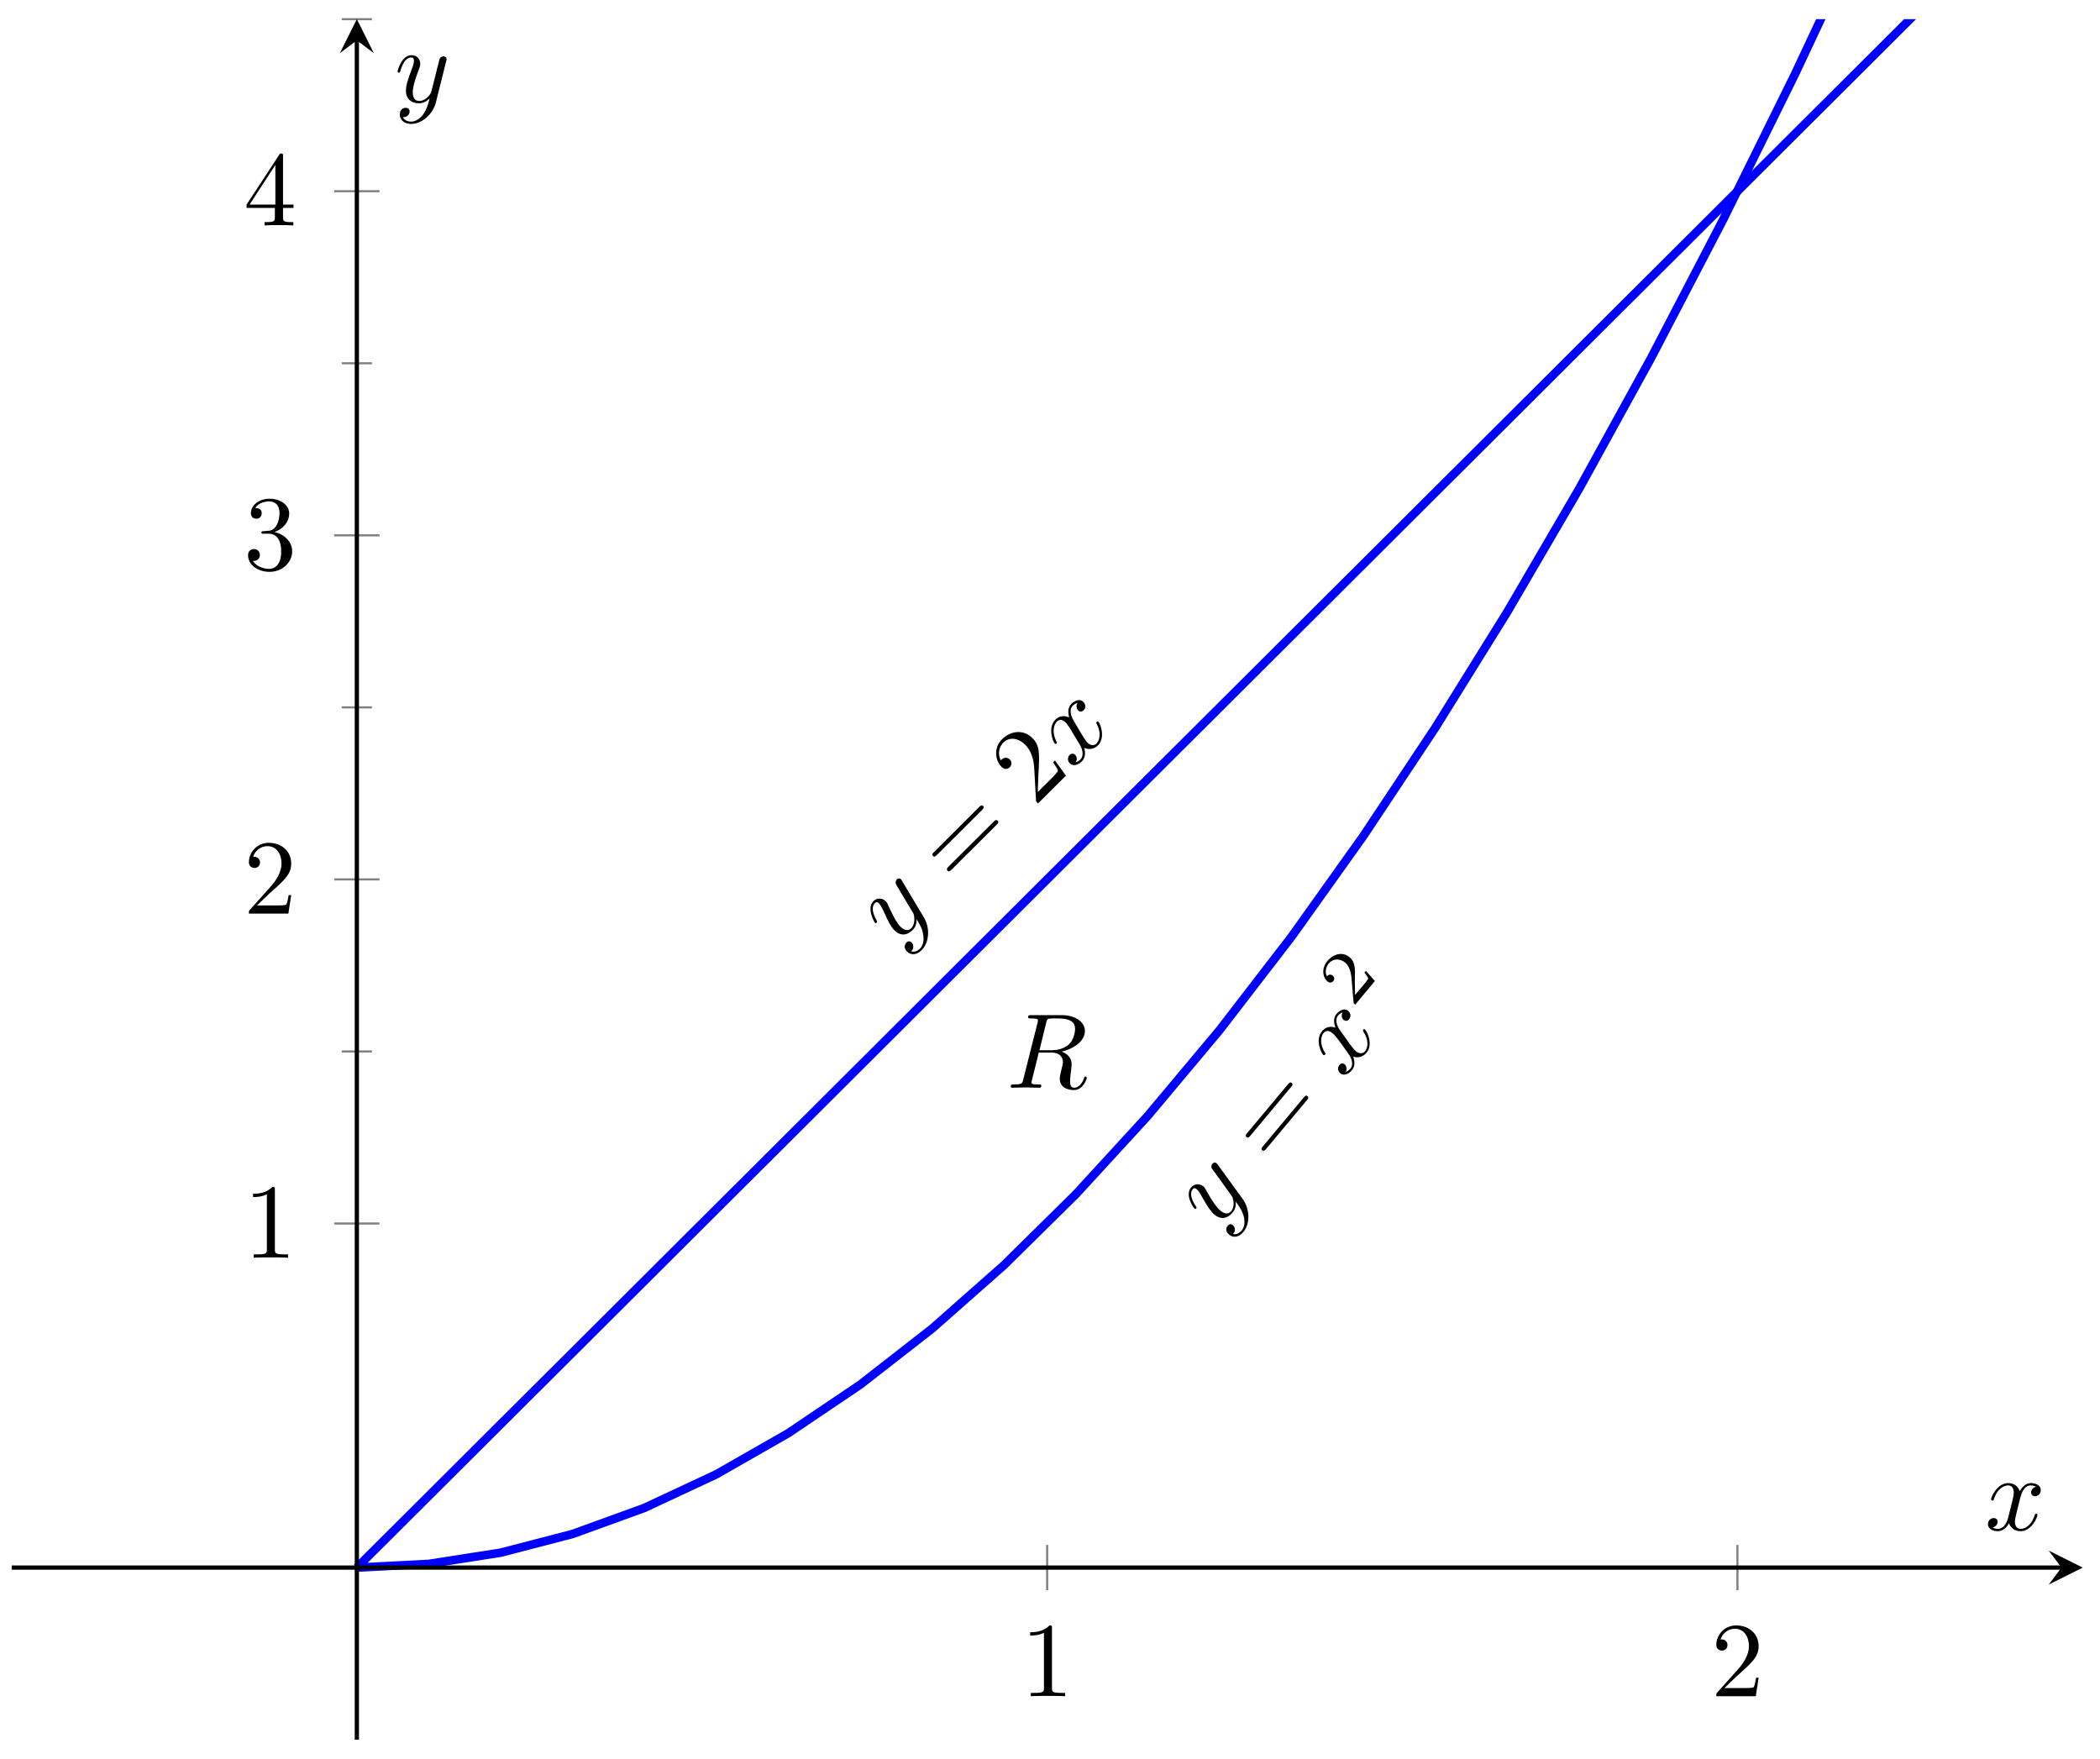 <?xml version="1.0" encoding="UTF-8"?>
<svg xmlns="http://www.w3.org/2000/svg" xmlns:xlink="http://www.w3.org/1999/xlink" width="197pt" height="165pt" viewBox="0 0 197 165" version="1.1">
<defs>
<g>
<symbol overflow="visible" id="glyph0-0">
<path style="stroke:none;" d=""/>
</symbol>
<symbol overflow="visible" id="glyph0-1">
<path style="stroke:none;" d="M 0.75 -6.109 C 0.688 -6.234 0.672 -6.25 0.625 -6.312 C 0.5 -6.438 0.328 -6.406 0.219 -6.297 C 0.156 -6.219 0.094 -6.062 0.125 -5.906 C 0.156 -5.844 0.297 -5.562 0.406 -5.422 C 0.531 -5.172 0.688 -4.938 0.828 -4.703 L 1.781 -3.109 C 1.844 -3 2.031 -2.188 1.578 -1.719 C 1.219 -1.375 0.828 -1.609 0.562 -1.875 C 0.25 -2.188 -0.062 -2.75 -0.453 -3.594 C -0.625 -4 -0.672 -4.109 -0.812 -4.25 C -1.125 -4.562 -1.609 -4.609 -1.969 -4.266 C -2.641 -3.594 -1.875 -2.297 -1.828 -2.234 C -1.75 -2.156 -1.672 -2.234 -1.672 -2.234 C -1.594 -2.312 -1.609 -2.344 -1.688 -2.484 C -2.156 -3.344 -2.078 -3.844 -1.828 -4.078 C -1.781 -4.141 -1.656 -4.266 -1.438 -4.047 C -1.266 -3.859 -1.156 -3.594 -1.062 -3.422 C -0.594 -2.375 -0.328 -1.859 0 -1.531 C 0.641 -0.891 1.281 -1.125 1.703 -1.547 C 1.984 -1.812 2.094 -2.172 2.078 -2.578 C 2.375 -2.109 2.625 -1.688 2.719 -1.016 C 2.766 -0.609 2.719 -0.125 2.406 0.188 C 2.297 0.297 1.953 0.578 1.562 0.438 C 1.672 0.328 1.781 0.234 1.766 0.047 C 1.781 -0.078 1.75 -0.25 1.625 -0.375 C 1.391 -0.609 1.188 -0.438 1.125 -0.375 C 0.969 -0.203 0.844 0.125 1.188 0.469 C 1.547 0.828 2.094 0.797 2.547 0.344 C 3.266 -0.359 3.375 -1.734 2.766 -2.734 Z M 0.75 -6.109 "/>
</symbol>
<symbol overflow="visible" id="glyph0-2">
<path style="stroke:none;" d="M 0.234 -4.484 C 0.094 -4.703 -0.391 -5.531 0.094 -6.016 C 0.141 -6.047 0.312 -6.219 0.531 -6.266 C 0.375 -6.031 0.422 -5.734 0.594 -5.547 C 0.703 -5.438 0.922 -5.391 1.109 -5.578 C 1.266 -5.734 1.359 -6.078 1.078 -6.359 C 0.703 -6.719 0.203 -6.422 -0.047 -6.188 C -0.453 -5.766 -0.328 -5.156 -0.25 -4.906 C -0.906 -5.188 -1.344 -4.891 -1.547 -4.688 C -2.281 -3.953 -1.781 -2.641 -1.609 -2.453 C -1.531 -2.375 -1.453 -2.453 -1.438 -2.453 C -1.391 -2.516 -1.375 -2.562 -1.438 -2.625 C -1.938 -3.625 -1.641 -4.266 -1.406 -4.516 C -1.266 -4.641 -0.969 -4.828 -0.562 -4.406 C -0.344 -4.188 0 -3.594 0.734 -2.359 C 1.062 -1.812 1.109 -1.266 0.797 -0.953 C 0.75 -0.906 0.594 -0.75 0.344 -0.688 C 0.5 -0.891 0.5 -1.203 0.312 -1.391 C 0.125 -1.578 -0.094 -1.484 -0.203 -1.391 C -0.422 -1.172 -0.422 -0.828 -0.188 -0.594 C 0.141 -0.266 0.625 -0.469 0.938 -0.781 C 1.422 -1.25 1.172 -2.016 1.156 -2.047 C 1.484 -1.891 2.031 -1.859 2.453 -2.281 C 3.172 -3.016 2.672 -4.312 2.5 -4.484 C 2.422 -4.562 2.359 -4.516 2.344 -4.484 C 2.281 -4.422 2.297 -4.375 2.312 -4.312 C 2.844 -3.328 2.531 -2.688 2.312 -2.453 C 2.031 -2.188 1.703 -2.297 1.453 -2.547 C 1.312 -2.703 1.188 -2.891 0.953 -3.266 Z M 0.234 -4.484 "/>
</symbol>
<symbol overflow="visible" id="glyph1-0">
<path style="stroke:none;" d=""/>
</symbol>
<symbol overflow="visible" id="glyph1-1">
<path style="stroke:none;" d="M 2.531 -7.141 C 2.641 -7.25 2.781 -7.391 2.656 -7.531 C 2.516 -7.672 2.375 -7.531 2.281 -7.438 L -1.953 -3.219 C -2.047 -3.125 -2.188 -2.984 -2.047 -2.844 C -1.922 -2.703 -1.781 -2.844 -1.688 -2.938 Z M 3.922 -5.781 C 4.016 -5.875 4.156 -6.016 4.016 -6.156 C 3.875 -6.297 3.734 -6.156 3.625 -6.047 L -0.594 -1.844 C -0.688 -1.75 -0.828 -1.609 -0.688 -1.469 C -0.547 -1.328 -0.406 -1.469 -0.312 -1.562 Z M 3.922 -5.781 "/>
</symbol>
<symbol overflow="visible" id="glyph1-2">
<path style="stroke:none;" d="M 0.344 -1.438 L 0.391 -2.906 C 0.516 -4.984 0.562 -5.781 -0.156 -6.484 C -0.953 -7.297 -2.156 -7.234 -3.016 -6.375 C -3.812 -5.578 -3.672 -4.406 -3.047 -3.781 C -2.656 -3.391 -2.312 -3.734 -2.281 -3.766 C -2.156 -3.875 -2 -4.203 -2.297 -4.5 C -2.484 -4.672 -2.797 -4.719 -3.047 -4.484 C -3.109 -4.422 -3.109 -4.422 -3.125 -4.391 C -3.438 -5.016 -3.297 -5.656 -2.891 -6.062 C -2.25 -6.703 -1.375 -6.422 -0.812 -5.844 C -0.25 -5.281 -0.016 -4.391 0.016 -3.547 L 0.172 -0.703 C 0.172 -0.547 0.188 -0.531 0.359 -0.359 L 2.984 -2.969 L 1.953 -4.391 L 1.781 -4.219 C 1.938 -3.969 2.203 -3.609 2.234 -3.422 C 2.234 -3.328 1.781 -2.859 1.625 -2.703 Z M 0.344 -1.438 "/>
</symbol>
<symbol overflow="visible" id="glyph2-0">
<path style="stroke:none;" d=""/>
</symbol>
<symbol overflow="visible" id="glyph2-1">
<path style="stroke:none;" d="M 0.203 -6.156 C 0.125 -6.281 0.109 -6.281 0.047 -6.344 C -0.078 -6.453 -0.25 -6.406 -0.344 -6.281 C -0.406 -6.219 -0.469 -6.047 -0.406 -5.891 C -0.375 -5.844 -0.203 -5.562 -0.078 -5.438 C 0.062 -5.203 0.234 -4.984 0.406 -4.766 L 1.484 -3.25 C 1.578 -3.141 1.844 -2.344 1.422 -1.844 C 1.094 -1.469 0.688 -1.656 0.406 -1.906 C 0.062 -2.188 -0.312 -2.734 -0.781 -3.547 C -0.984 -3.938 -1.031 -4.031 -1.188 -4.172 C -1.531 -4.453 -2.016 -4.438 -2.344 -4.062 C -2.953 -3.328 -2.078 -2.125 -2.016 -2.078 C -1.938 -2.016 -1.875 -2.078 -1.859 -2.094 C -1.797 -2.172 -1.812 -2.188 -1.906 -2.328 C -2.438 -3.141 -2.406 -3.641 -2.188 -3.891 C -2.141 -3.953 -2.031 -4.094 -1.797 -3.891 C -1.609 -3.734 -1.469 -3.469 -1.375 -3.297 C -0.828 -2.312 -0.5 -1.828 -0.141 -1.516 C 0.547 -0.953 1.172 -1.25 1.547 -1.703 C 1.797 -2 1.891 -2.359 1.844 -2.75 C 2.156 -2.328 2.469 -1.891 2.625 -1.266 C 2.703 -0.844 2.703 -0.375 2.406 -0.031 C 2.312 0.078 2 0.406 1.594 0.297 C 1.688 0.172 1.781 0.062 1.766 -0.109 C 1.781 -0.25 1.719 -0.406 1.578 -0.531 C 1.344 -0.734 1.156 -0.547 1.094 -0.469 C 0.938 -0.297 0.859 0.047 1.234 0.359 C 1.609 0.688 2.172 0.594 2.562 0.109 C 3.219 -0.656 3.188 -2.031 2.516 -2.969 Z M 0.203 -6.156 "/>
</symbol>
<symbol overflow="visible" id="glyph2-2">
<path style="stroke:none;" d="M -0.172 -4.484 C -0.328 -4.688 -0.875 -5.469 -0.438 -6 C -0.406 -6.031 -0.25 -6.219 -0.016 -6.297 C -0.156 -6.031 -0.109 -5.75 0.078 -5.578 C 0.203 -5.484 0.422 -5.438 0.594 -5.656 C 0.734 -5.812 0.812 -6.172 0.5 -6.438 C 0.109 -6.766 -0.375 -6.406 -0.594 -6.141 C -0.969 -5.703 -0.781 -5.094 -0.688 -4.859 C -1.359 -5.094 -1.766 -4.75 -1.953 -4.516 C -2.625 -3.719 -2.016 -2.453 -1.828 -2.297 C -1.75 -2.234 -1.672 -2.312 -1.656 -2.328 C -1.609 -2.391 -1.609 -2.438 -1.656 -2.484 C -2.25 -3.438 -2.016 -4.094 -1.797 -4.359 C -1.672 -4.516 -1.391 -4.703 -0.953 -4.328 C -0.703 -4.141 -0.312 -3.594 0.531 -2.406 C 0.891 -1.906 1 -1.344 0.719 -1.016 C 0.672 -0.953 0.531 -0.797 0.281 -0.719 C 0.391 -0.938 0.375 -1.25 0.172 -1.422 C -0.031 -1.594 -0.234 -1.469 -0.312 -1.359 C -0.516 -1.125 -0.484 -0.797 -0.234 -0.578 C 0.109 -0.297 0.578 -0.531 0.859 -0.875 C 1.297 -1.391 0.984 -2.094 0.969 -2.141 C 1.312 -2.016 1.844 -2.047 2.219 -2.5 C 2.891 -3.297 2.266 -4.531 2.078 -4.688 C 2 -4.766 1.953 -4.703 1.922 -4.688 C 1.875 -4.609 1.891 -4.578 1.922 -4.5 C 2.531 -3.562 2.297 -2.891 2.094 -2.656 C 1.844 -2.344 1.484 -2.438 1.219 -2.656 C 1.062 -2.797 0.922 -2.969 0.656 -3.328 Z M -0.172 -4.484 "/>
</symbol>
<symbol overflow="visible" id="glyph3-0">
<path style="stroke:none;" d=""/>
</symbol>
<symbol overflow="visible" id="glyph3-1">
<path style="stroke:none;" d="M 1.891 -7.344 C 2 -7.453 2.109 -7.609 1.969 -7.734 C 1.812 -7.859 1.703 -7.703 1.609 -7.609 L -2.219 -3.031 C -2.312 -2.922 -2.438 -2.781 -2.281 -2.656 C -2.141 -2.531 -2.016 -2.672 -1.922 -2.781 Z M 3.391 -6.125 C 3.484 -6.219 3.594 -6.375 3.438 -6.5 C 3.297 -6.625 3.188 -6.469 3.078 -6.359 L -0.734 -1.797 C -0.828 -1.688 -0.953 -1.547 -0.812 -1.422 C -0.656 -1.297 -0.531 -1.438 -0.438 -1.547 Z M 3.391 -6.125 "/>
</symbol>
<symbol overflow="visible" id="glyph4-0">
<path style="stroke:none;" d=""/>
</symbol>
<symbol overflow="visible" id="glyph4-1">
<path style="stroke:none;" d="M 1.281 -3.5 L 1.141 -3.328 C 1.25 -3.219 1.5 -2.891 1.5 -2.781 C 1.5 -2.703 1.156 -2.297 1.094 -2.219 L 0.266 -1.234 C 0.234 -2.219 0.25 -2.531 0.25 -3.062 C 0.281 -3.719 0.25 -4.359 -0.25 -4.781 C -0.906 -5.328 -1.766 -5.094 -2.328 -4.422 C -2.891 -3.766 -2.797 -2.906 -2.312 -2.5 C -2.047 -2.281 -1.812 -2.484 -1.766 -2.547 C -1.656 -2.672 -1.641 -2.891 -1.828 -3.047 C -1.922 -3.125 -2.141 -3.25 -2.375 -2.984 C -2.609 -3.453 -2.422 -3.922 -2.219 -4.172 C -1.766 -4.719 -1.109 -4.641 -0.672 -4.281 C -0.203 -3.891 -0.125 -3.25 -0.078 -2.922 L 0.125 -0.562 C 0.125 -0.453 0.141 -0.453 0.281 -0.328 L 2.125 -2.547 Z M 1.281 -3.5 "/>
</symbol>
<symbol overflow="visible" id="glyph5-0">
<path style="stroke:none;" d=""/>
</symbol>
<symbol overflow="visible" id="glyph5-1">
<path style="stroke:none;" d="M 3.734 -6.125 C 3.797 -6.359 3.828 -6.453 4.016 -6.484 C 4.109 -6.5 4.422 -6.5 4.625 -6.5 C 5.328 -6.5 6.438 -6.5 6.438 -5.516 C 6.438 -5.172 6.281 -4.484 5.891 -4.094 C 5.625 -3.844 5.109 -3.516 4.203 -3.516 L 3.094 -3.516 Z M 5.172 -3.391 C 6.188 -3.609 7.359 -4.312 7.359 -5.312 C 7.359 -6.172 6.469 -6.812 5.156 -6.812 L 2.328 -6.812 C 2.125 -6.812 2.031 -6.812 2.031 -6.609 C 2.031 -6.5 2.125 -6.5 2.312 -6.5 C 2.328 -6.5 2.516 -6.5 2.688 -6.484 C 2.875 -6.453 2.953 -6.453 2.953 -6.312 C 2.953 -6.281 2.953 -6.25 2.922 -6.125 L 1.578 -0.781 C 1.484 -0.391 1.469 -0.312 0.672 -0.312 C 0.5 -0.312 0.406 -0.312 0.406 -0.109 C 0.406 0 0.531 0 0.547 0 C 0.828 0 1.531 -0.031 1.797 -0.031 C 2.078 -0.031 2.797 0 3.078 0 C 3.156 0 3.266 0 3.266 -0.203 C 3.266 -0.312 3.188 -0.312 2.984 -0.312 C 2.625 -0.312 2.344 -0.312 2.344 -0.484 C 2.344 -0.547 2.359 -0.594 2.375 -0.656 L 3.031 -3.297 L 4.219 -3.297 C 5.125 -3.297 5.297 -2.734 5.297 -2.391 C 5.297 -2.25 5.219 -1.938 5.156 -1.703 C 5.094 -1.422 5 -1.062 5 -0.859 C 5 0.219 6.203 0.219 6.328 0.219 C 7.172 0.219 7.531 -0.781 7.531 -0.922 C 7.531 -1.047 7.422 -1.047 7.406 -1.047 C 7.312 -1.047 7.297 -0.984 7.281 -0.906 C 7.031 -0.172 6.594 0 6.375 0 C 6.047 0 5.969 -0.219 5.969 -0.609 C 5.969 -0.922 6.031 -1.422 6.078 -1.75 C 6.094 -1.891 6.109 -2.078 6.109 -2.219 C 6.109 -2.984 5.438 -3.297 5.172 -3.391 Z M 5.172 -3.391 "/>
</symbol>
<symbol overflow="visible" id="glyph5-2">
<path style="stroke:none;" d="M 3.328 -3.016 C 3.391 -3.266 3.625 -4.188 4.312 -4.188 C 4.359 -4.188 4.609 -4.188 4.812 -4.062 C 4.531 -4 4.344 -3.766 4.344 -3.516 C 4.344 -3.359 4.453 -3.172 4.719 -3.172 C 4.938 -3.172 5.25 -3.344 5.25 -3.75 C 5.25 -4.266 4.672 -4.406 4.328 -4.406 C 3.75 -4.406 3.406 -3.875 3.281 -3.656 C 3.031 -4.312 2.5 -4.406 2.203 -4.406 C 1.172 -4.406 0.594 -3.125 0.594 -2.875 C 0.594 -2.766 0.703 -2.766 0.719 -2.766 C 0.797 -2.766 0.828 -2.797 0.844 -2.875 C 1.188 -3.938 1.844 -4.188 2.188 -4.188 C 2.375 -4.188 2.719 -4.094 2.719 -3.516 C 2.719 -3.203 2.547 -2.547 2.188 -1.141 C 2.031 -0.531 1.672 -0.109 1.234 -0.109 C 1.172 -0.109 0.953 -0.109 0.734 -0.234 C 0.984 -0.297 1.203 -0.5 1.203 -0.781 C 1.203 -1.047 0.984 -1.125 0.844 -1.125 C 0.531 -1.125 0.297 -0.875 0.297 -0.547 C 0.297 -0.094 0.781 0.109 1.219 0.109 C 1.891 0.109 2.25 -0.594 2.266 -0.641 C 2.391 -0.281 2.75 0.109 3.344 0.109 C 4.375 0.109 4.938 -1.172 4.938 -1.422 C 4.938 -1.531 4.859 -1.531 4.828 -1.531 C 4.734 -1.531 4.719 -1.484 4.688 -1.422 C 4.359 -0.344 3.688 -0.109 3.375 -0.109 C 2.984 -0.109 2.828 -0.422 2.828 -0.766 C 2.828 -0.984 2.875 -1.203 2.984 -1.641 Z M 3.328 -3.016 "/>
</symbol>
<symbol overflow="visible" id="glyph5-3">
<path style="stroke:none;" d="M 4.844 -3.797 C 4.891 -3.938 4.891 -3.953 4.891 -4.031 C 4.891 -4.203 4.75 -4.297 4.594 -4.297 C 4.5 -4.297 4.344 -4.234 4.25 -4.094 C 4.234 -4.031 4.141 -3.734 4.109 -3.547 C 4.031 -3.297 3.969 -3.016 3.906 -2.75 L 3.453 -0.953 C 3.422 -0.812 2.984 -0.109 2.328 -0.109 C 1.828 -0.109 1.719 -0.547 1.719 -0.922 C 1.719 -1.375 1.891 -2 2.219 -2.875 C 2.375 -3.281 2.422 -3.391 2.422 -3.594 C 2.422 -4.031 2.109 -4.406 1.609 -4.406 C 0.656 -4.406 0.297 -2.953 0.297 -2.875 C 0.297 -2.766 0.391 -2.766 0.406 -2.766 C 0.516 -2.766 0.516 -2.797 0.562 -2.953 C 0.844 -3.891 1.234 -4.188 1.578 -4.188 C 1.656 -4.188 1.828 -4.188 1.828 -3.875 C 1.828 -3.625 1.719 -3.359 1.656 -3.172 C 1.25 -2.109 1.078 -1.547 1.078 -1.078 C 1.078 -0.188 1.703 0.109 2.297 0.109 C 2.688 0.109 3.016 -0.062 3.297 -0.344 C 3.172 0.172 3.047 0.672 2.656 1.203 C 2.391 1.531 2.016 1.828 1.562 1.828 C 1.422 1.828 0.969 1.797 0.797 1.406 C 0.953 1.406 1.094 1.406 1.219 1.281 C 1.328 1.203 1.422 1.062 1.422 0.875 C 1.422 0.562 1.156 0.531 1.062 0.531 C 0.828 0.531 0.5 0.688 0.5 1.172 C 0.5 1.672 0.938 2.047 1.562 2.047 C 2.578 2.047 3.609 1.141 3.891 0.016 Z M 4.844 -3.797 "/>
</symbol>
<symbol overflow="visible" id="glyph6-0">
<path style="stroke:none;" d=""/>
</symbol>
<symbol overflow="visible" id="glyph6-1">
<path style="stroke:none;" d="M 2.938 -6.375 C 2.938 -6.625 2.938 -6.641 2.703 -6.641 C 2.078 -6 1.203 -6 0.891 -6 L 0.891 -5.688 C 1.094 -5.688 1.672 -5.688 2.188 -5.953 L 2.188 -0.781 C 2.188 -0.422 2.156 -0.312 1.266 -0.312 L 0.953 -0.312 L 0.953 0 C 1.297 -0.031 2.156 -0.031 2.562 -0.031 C 2.953 -0.031 3.828 -0.031 4.172 0 L 4.172 -0.312 L 3.859 -0.312 C 2.953 -0.312 2.938 -0.422 2.938 -0.781 Z M 2.938 -6.375 "/>
</symbol>
<symbol overflow="visible" id="glyph6-2">
<path style="stroke:none;" d="M 1.266 -0.766 L 2.328 -1.797 C 3.875 -3.172 4.469 -3.703 4.469 -4.703 C 4.469 -5.844 3.578 -6.641 2.359 -6.641 C 1.234 -6.641 0.5 -5.719 0.5 -4.828 C 0.5 -4.281 1 -4.281 1.031 -4.281 C 1.203 -4.281 1.547 -4.391 1.547 -4.812 C 1.547 -5.062 1.359 -5.328 1.016 -5.328 C 0.938 -5.328 0.922 -5.328 0.891 -5.312 C 1.109 -5.969 1.656 -6.328 2.234 -6.328 C 3.141 -6.328 3.562 -5.516 3.562 -4.703 C 3.562 -3.906 3.078 -3.125 2.516 -2.5 L 0.609 -0.375 C 0.5 -0.266 0.5 -0.234 0.5 0 L 4.203 0 L 4.469 -1.734 L 4.234 -1.734 C 4.172 -1.438 4.109 -1 4 -0.844 C 3.938 -0.766 3.281 -0.766 3.062 -0.766 Z M 1.266 -0.766 "/>
</symbol>
<symbol overflow="visible" id="glyph6-3">
<path style="stroke:none;" d="M 2.891 -3.516 C 3.703 -3.781 4.281 -4.469 4.281 -5.266 C 4.281 -6.078 3.406 -6.641 2.453 -6.641 C 1.453 -6.641 0.688 -6.047 0.688 -5.281 C 0.688 -4.953 0.906 -4.766 1.203 -4.766 C 1.5 -4.766 1.703 -4.984 1.703 -5.281 C 1.703 -5.766 1.234 -5.766 1.094 -5.766 C 1.391 -6.266 2.047 -6.391 2.406 -6.391 C 2.828 -6.391 3.375 -6.172 3.375 -5.281 C 3.375 -5.156 3.344 -4.578 3.094 -4.141 C 2.797 -3.656 2.453 -3.625 2.203 -3.625 C 2.125 -3.609 1.891 -3.594 1.812 -3.594 C 1.734 -3.578 1.672 -3.562 1.672 -3.469 C 1.672 -3.359 1.734 -3.359 1.906 -3.359 L 2.344 -3.359 C 3.156 -3.359 3.531 -2.688 3.531 -1.703 C 3.531 -0.344 2.844 -0.062 2.406 -0.062 C 1.969 -0.062 1.219 -0.234 0.875 -0.812 C 1.219 -0.766 1.531 -0.984 1.531 -1.359 C 1.531 -1.719 1.266 -1.922 0.984 -1.922 C 0.734 -1.922 0.422 -1.781 0.422 -1.344 C 0.422 -0.438 1.344 0.219 2.438 0.219 C 3.656 0.219 4.562 -0.688 4.562 -1.703 C 4.562 -2.516 3.922 -3.297 2.891 -3.516 Z M 2.891 -3.516 "/>
</symbol>
<symbol overflow="visible" id="glyph6-4">
<path style="stroke:none;" d="M 2.938 -1.641 L 2.938 -0.781 C 2.938 -0.422 2.906 -0.312 2.172 -0.312 L 1.969 -0.312 L 1.969 0 C 2.375 -0.031 2.891 -0.031 3.312 -0.031 C 3.734 -0.031 4.25 -0.031 4.672 0 L 4.672 -0.312 L 4.453 -0.312 C 3.719 -0.312 3.703 -0.422 3.703 -0.781 L 3.703 -1.641 L 4.688 -1.641 L 4.688 -1.953 L 3.703 -1.953 L 3.703 -6.484 C 3.703 -6.688 3.703 -6.75 3.531 -6.75 C 3.453 -6.75 3.422 -6.75 3.344 -6.625 L 0.281 -1.953 L 0.281 -1.641 Z M 2.984 -1.953 L 0.562 -1.953 L 2.984 -5.672 Z M 2.984 -1.953 "/>
</symbol>
</g>
<clipPath id="clip1">
  <path d="M 22 1.797 L 195.379 1.797 L 195.379 159 L 22 159 Z M 22 1.797 "/>
</clipPath>
<clipPath id="clip2">
  <path d="M 22 1.797 L 195.379 1.797 L 195.379 159 L 22 159 Z M 22 1.797 "/>
</clipPath>
</defs>
<g id="surface1">
<g clip-path="url(#clip1)" clip-rule="nonzero">
<path style="fill:none;stroke-width:0.797;stroke-linecap:butt;stroke-linejoin:miter;stroke:rgb(0%,0%,100%);stroke-opacity:1;stroke-miterlimit:10;" d="M 32.379 16.14 L 39.125 22.862 L 45.87 29.589 L 52.616 36.311 L 66.108 49.764 L 72.853 56.487 L 79.599 63.213 L 86.341 69.936 L 93.087 76.662 L 99.832 83.385 L 106.578 90.111 L 113.324 96.834 L 120.07 103.56 L 126.815 110.282 L 133.561 117.009 L 140.307 123.731 L 147.053 130.458 L 153.798 137.18 L 167.29 150.633 L 174.036 157.356 L 180.782 164.082 L 187.527 170.805 L 194.269 177.531 " transform="matrix(1,0,0,-1,1.096,163.191)"/>
</g>
<g style="fill:rgb(0%,0%,0%);fill-opacity:1;">
  <use xlink:href="#glyph0-1" x="83.903" y="88.797"/>
</g>
<g style="fill:rgb(0%,0%,0%);fill-opacity:1;">
  <use xlink:href="#glyph1-1" x="89.575" y="83.142"/>
</g>
<g style="fill:rgb(0%,0%,0%);fill-opacity:1;">
  <use xlink:href="#glyph1-2" x="97.011" y="75.729"/>
</g>
<g style="fill:rgb(0%,0%,0%);fill-opacity:1;">
  <use xlink:href="#glyph0-2" x="100.551" y="72.201"/>
</g>
<g clip-path="url(#clip2)" clip-rule="nonzero">
<path style="fill:none;stroke-width:0.797;stroke-linecap:butt;stroke-linejoin:miter;stroke:rgb(0%,0%,100%);stroke-opacity:1;stroke-miterlimit:10;" d="M 32.379 16.14 L 39.125 16.487 L 45.87 17.538 L 52.616 19.292 L 59.362 21.741 L 66.108 24.894 L 72.853 28.749 L 79.599 33.3 L 86.341 38.553 L 93.087 44.51 L 99.832 51.163 L 106.578 58.518 L 113.324 66.572 L 120.07 75.33 L 126.815 84.787 L 133.561 94.943 L 140.307 105.798 L 147.053 117.357 L 153.798 129.618 L 160.544 142.575 L 167.29 156.235 L 174.036 170.594 L 180.782 185.656 L 187.527 201.413 L 194.269 217.878 " transform="matrix(1,0,0,-1,1.096,163.191)"/>
</g>
<g style="fill:rgb(0%,0%,0%);fill-opacity:1;">
  <use xlink:href="#glyph2-1" x="114.073" y="115.462"/>
</g>
<g style="fill:rgb(0%,0%,0%);fill-opacity:1;">
  <use xlink:href="#glyph3-1" x="119.215" y="109.322"/>
</g>
<g style="fill:rgb(0%,0%,0%);fill-opacity:1;">
  <use xlink:href="#glyph2-2" x="125.967" y="101.26"/>
</g>
<g style="fill:rgb(0%,0%,0%);fill-opacity:1;">
  <use xlink:href="#glyph4-1" x="126.851" y="94.573"/>
</g>
<g style="fill:rgb(0%,0%,0%);fill-opacity:1;">
  <use xlink:href="#glyph5-1" x="94.416" y="102.037"/>
</g>
<path style="fill:none;stroke-width:0.199;stroke-linecap:butt;stroke-linejoin:miter;stroke:rgb(50%,50%,50%);stroke-opacity:1;stroke-miterlimit:10;" d="M 97.137 14.015 L 97.137 18.265 M 161.892 14.015 L 161.892 18.265 " transform="matrix(1,0,0,-1,1.096,163.191)"/>
<path style="fill:none;stroke-width:0.199;stroke-linecap:butt;stroke-linejoin:miter;stroke:rgb(50%,50%,50%);stroke-opacity:1;stroke-miterlimit:10;" d="M 30.961 64.557 L 33.797 64.557 M 30.961 96.834 L 33.797 96.834 M 30.961 129.114 L 33.797 129.114 M 30.961 161.391 L 33.797 161.391 " transform="matrix(1,0,0,-1,1.096,163.191)"/>
<path style="fill:none;stroke-width:0.199;stroke-linecap:butt;stroke-linejoin:miter;stroke:rgb(50%,50%,50%);stroke-opacity:1;stroke-miterlimit:10;" d="M 30.254 48.417 L 34.504 48.417 M 30.254 80.697 L 34.504 80.697 M 30.254 112.974 L 34.504 112.974 M 30.254 145.254 L 34.504 145.254 " transform="matrix(1,0,0,-1,1.096,163.191)"/>
<path style="fill:none;stroke-width:0.399;stroke-linecap:butt;stroke-linejoin:miter;stroke:rgb(0%,0%,0%);stroke-opacity:1;stroke-miterlimit:10;" d="M 0.002 16.14 L 192.281 16.14 " transform="matrix(1,0,0,-1,1.096,163.191)"/>
<path style=" stroke:none;fill-rule:nonzero;fill:rgb(0%,0%,0%);fill-opacity:1;" d="M 195.379 147.051 L 192.191 145.457 L 193.387 147.051 L 192.191 148.645 "/>
<path style="fill:none;stroke-width:0.399;stroke-linecap:butt;stroke-linejoin:miter;stroke:rgb(0%,0%,0%);stroke-opacity:1;stroke-miterlimit:10;" d="M 32.379 -0 L 32.379 159.399 " transform="matrix(1,0,0,-1,1.096,163.191)"/>
<path style=" stroke:none;fill-rule:nonzero;fill:rgb(0%,0%,0%);fill-opacity:1;" d="M 33.477 1.797 L 31.883 4.984 L 33.477 3.789 L 35.07 4.984 "/>
<g style="fill:rgb(0%,0%,0%);fill-opacity:1;">
  <use xlink:href="#glyph6-1" x="95.746" y="159.118"/>
</g>
<g style="fill:rgb(0%,0%,0%);fill-opacity:1;">
  <use xlink:href="#glyph6-2" x="160.507" y="159.118"/>
</g>
<g style="fill:rgb(0%,0%,0%);fill-opacity:1;">
  <use xlink:href="#glyph6-1" x="22.848" y="117.983"/>
</g>
<g style="fill:rgb(0%,0%,0%);fill-opacity:1;">
  <use xlink:href="#glyph6-2" x="22.848" y="85.703"/>
</g>
<g style="fill:rgb(0%,0%,0%);fill-opacity:1;">
  <use xlink:href="#glyph6-3" x="22.848" y="53.425"/>
</g>
<g style="fill:rgb(0%,0%,0%);fill-opacity:1;">
  <use xlink:href="#glyph6-4" x="22.848" y="21.146"/>
</g>
<g style="fill:rgb(0%,0%,0%);fill-opacity:1;">
  <use xlink:href="#glyph5-2" x="186.192" y="143.53"/>
</g>
<g style="fill:rgb(0%,0%,0%);fill-opacity:1;">
  <use xlink:href="#glyph5-3" x="37.002" y="9.58"/>
</g>
</g>
</svg>
